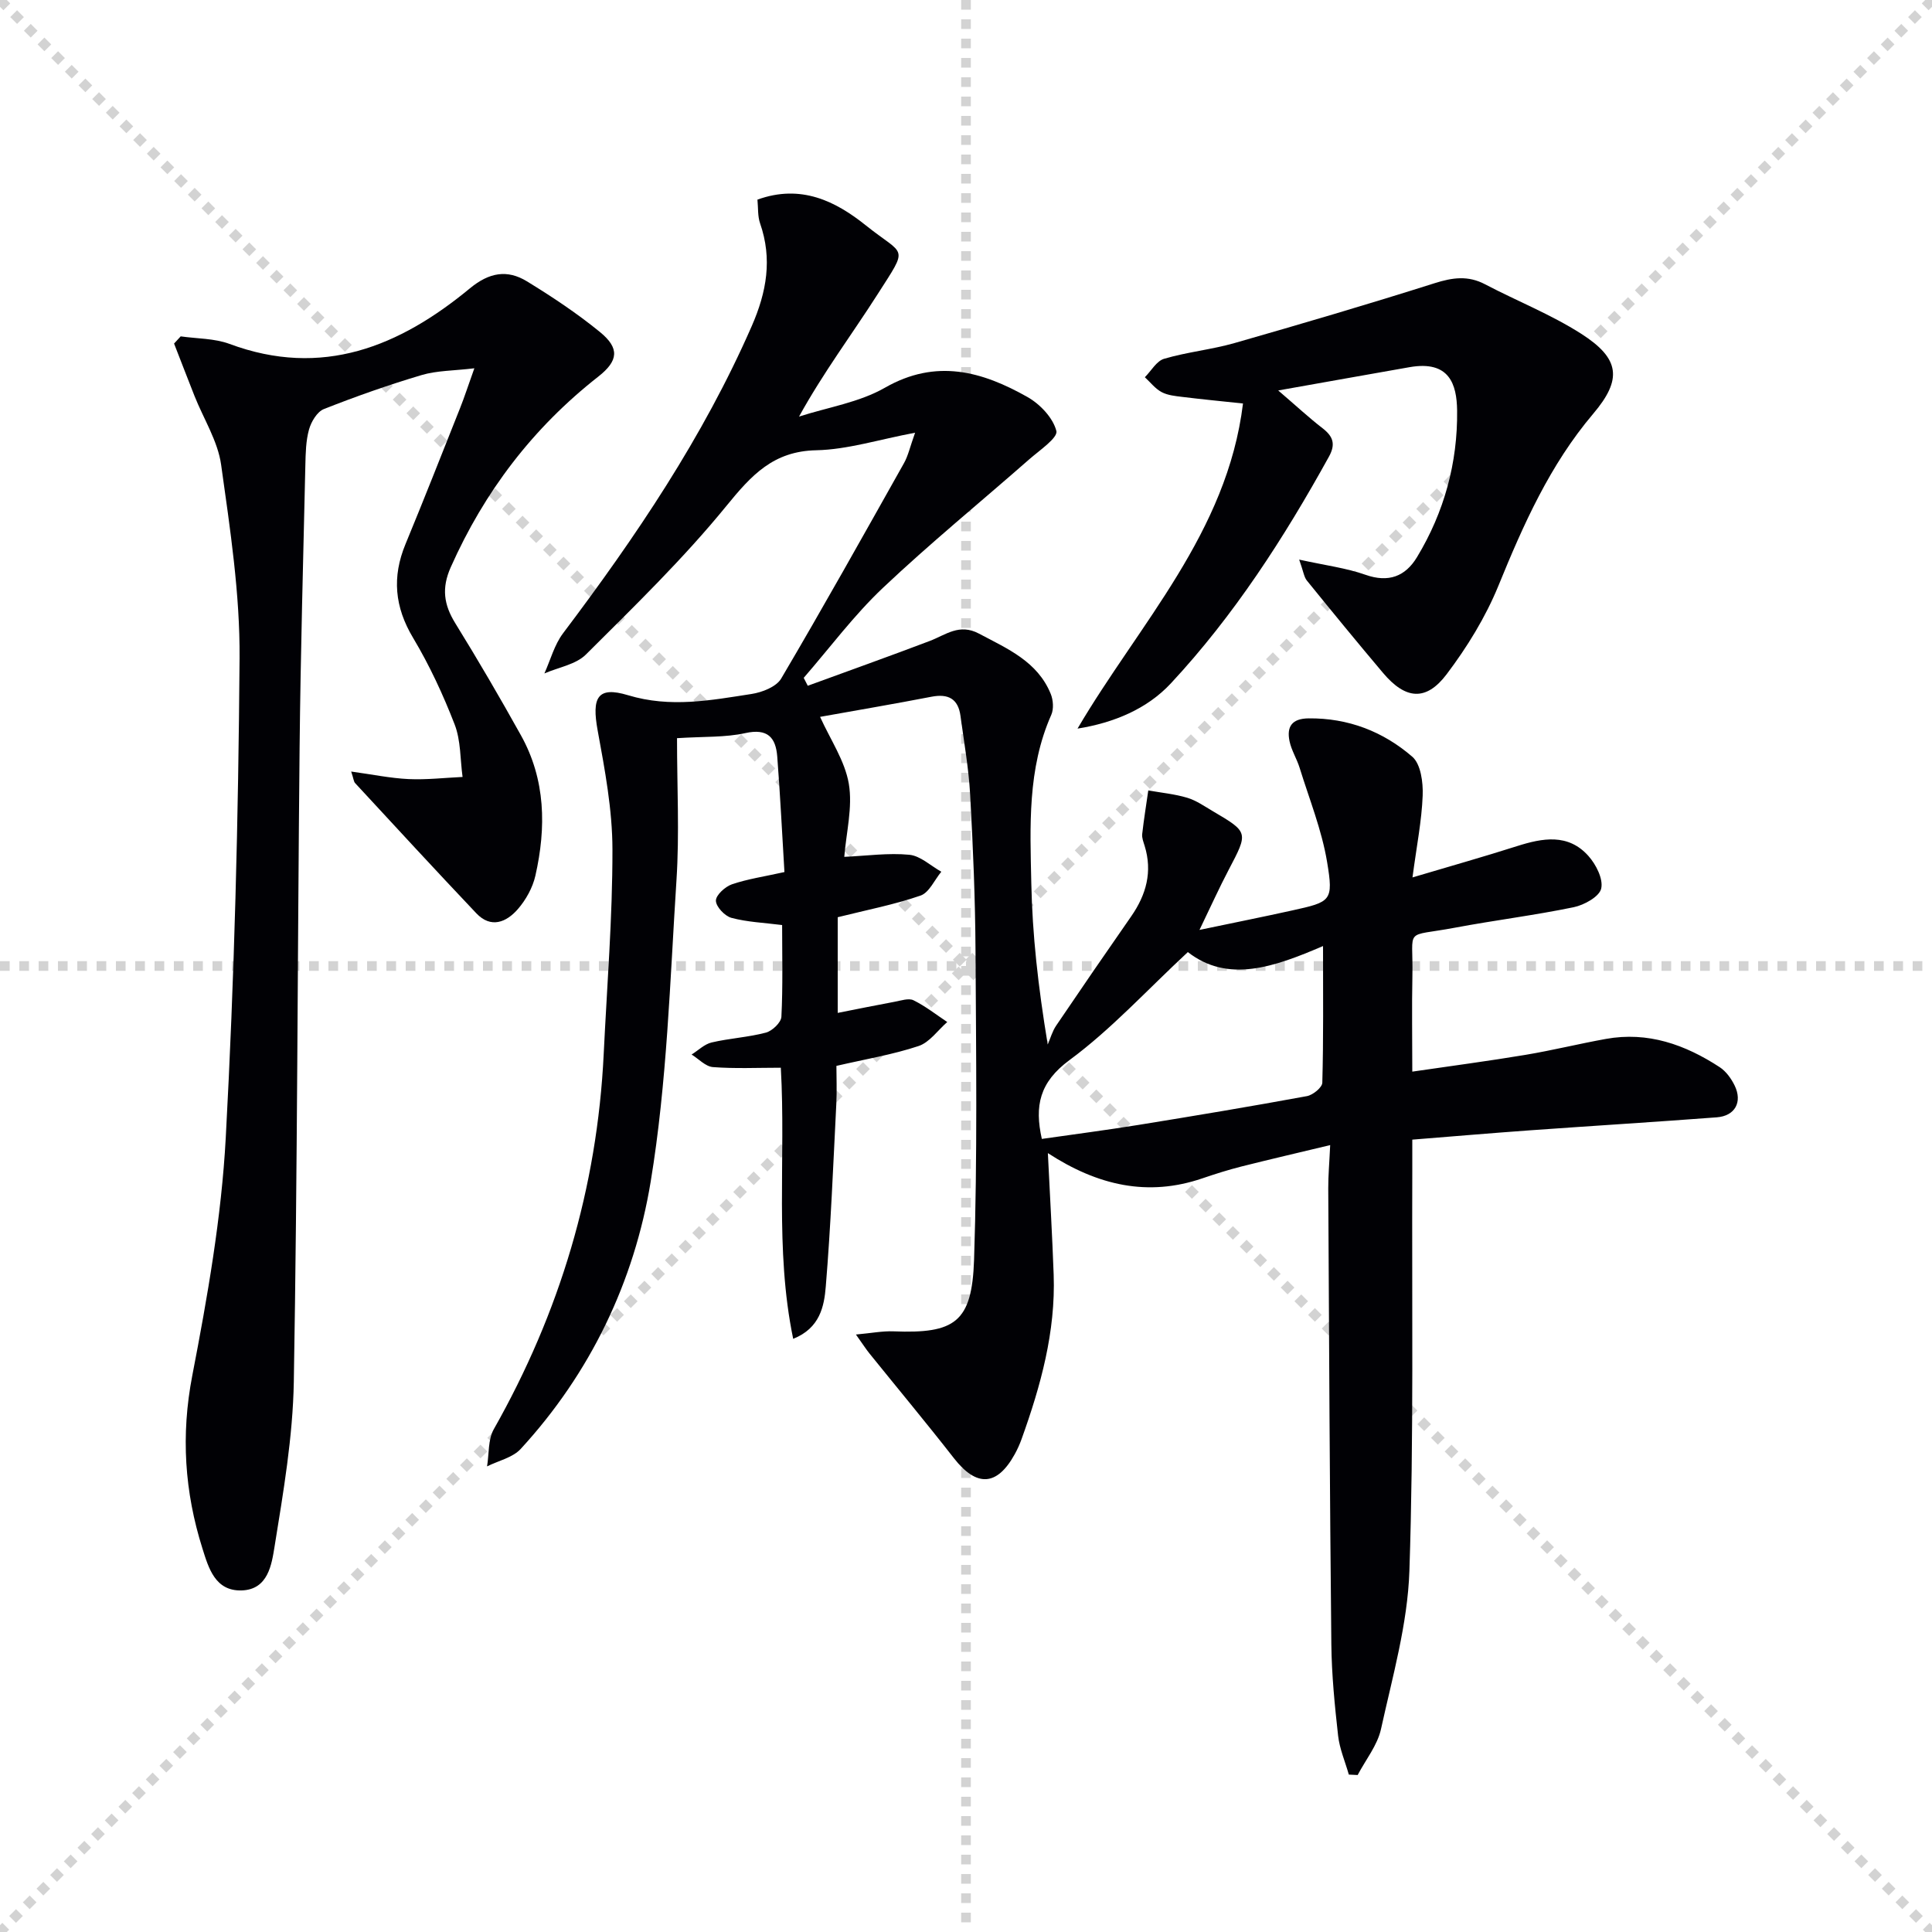 <svg enable-background="new 0 0 400 400" viewBox="0 0 400 400" xmlns="http://www.w3.org/2000/svg"><g stroke="lightgray" stroke-dasharray="1,1" stroke-width="1" transform="scale(2, 2)"><line x1="0" y1="0" x2="200" y2="200"></line><line x1="200" y1="0" x2="0" y2="200"></line><line x1="100" y1="0" x2="100" y2="200"></line><line x1="0" y1="100" x2="200" y2="100"></line></g><g fill="#010105"><path d="m164.22 277.19c-3.86-18.66-1.49-37.13-2.56-56.13-4.84 0-9.47.22-14.06-.13-1.53-.12-2.94-1.69-4.41-2.6 1.38-.86 2.65-2.15 4.15-2.5 3.71-.87 7.57-1.07 11.24-2.04 1.31-.35 3.14-2.09 3.2-3.28.32-6.29.15-12.6.15-18.99-3.75-.48-7.23-.61-10.5-1.49-1.37-.37-3.19-2.3-3.21-3.55-.02-1.14 1.9-2.9 3.31-3.39 3.25-1.11 6.71-1.61 10.88-2.54-.49-8.09-.88-16.02-1.49-23.93-.31-3.94-2-5.86-6.61-4.84-4.14.92-8.54.69-14.14 1.05 0 10.1.51 19.76-.11 29.34-1.35 20.88-1.95 41.95-5.35 62.52-3.41 20.66-12.45 39.57-26.9 55.29-1.66 1.81-4.61 2.44-6.97 3.62.43-2.58.18-5.55 1.39-7.69 13.67-24.14 21.42-49.97 22.76-77.7.68-14.11 1.83-28.23 1.81-42.35-.01-8.21-1.57-16.49-3.06-24.62-1.25-6.82-.07-9.23 6.3-7.3 8.77 2.65 17.09 1.05 25.56-.26 2.2-.34 5.13-1.48 6.14-3.2 8.69-14.74 17.04-29.68 25.42-44.59.86-1.52 1.23-3.32 2.3-6.3-7.57 1.42-13.99 3.49-20.45 3.63-8.92.18-13.43 5.17-18.61 11.52-8.89 10.91-19.08 20.8-29.08 30.76-2.09 2.09-5.7 2.66-8.61 3.93 1.26-2.79 2.06-5.92 3.86-8.31 15.06-19.97 29-40.58 39.08-63.63 3.08-7.05 4.28-13.87 1.72-21.24-.52-1.49-.38-3.2-.55-4.92 8.99-3.25 16.15.29 22.45 5.34 8.11 6.5 8.96 4.02 2.41 14.28-5.26 8.24-11.16 16.08-16.25 25.3 5.97-1.93 12.47-2.93 17.79-5.98 10.6-6.07 20.12-3.38 29.51 1.93 2.6 1.47 5.3 4.32 5.98 7.03.35 1.41-3.5 4.01-5.62 5.87-10.1 8.87-20.53 17.38-30.29 26.61-5.99 5.66-10.97 12.38-16.4 18.63.28.55.56 1.09.84 1.64 8.42-3.08 16.86-6.09 25.24-9.27 3.32-1.26 6.12-3.7 10.2-1.53 5.91 3.14 12.13 5.76 14.87 12.5.51 1.26.64 3.1.11 4.31-4.97 11.21-4.39 23.11-4.14 34.85.22 10.62 1.38 21.22 3.4 33.41.57-1.31.96-2.75 1.75-3.91 5.13-7.58 10.31-15.12 15.54-22.63 3.11-4.48 4.43-9.24 2.77-14.6-.24-.79-.59-1.64-.5-2.43.34-3.02.83-6.02 1.26-9.03 2.7.48 5.46.74 8.07 1.52 1.87.56 3.56 1.76 5.28 2.77 7.44 4.38 7.38 4.37 3.27 12.19-1.92 3.65-3.62 7.43-6.02 12.4 7.15-1.5 13.18-2.7 19.18-4.03 8.05-1.78 8.59-1.92 7.24-10.04-1.1-6.62-3.68-13.01-5.68-19.47-.58-1.89-1.71-3.64-2.1-5.55-.61-2.96.46-4.67 3.94-4.71 8.22-.09 15.45 2.73 21.48 7.94 1.76 1.52 2.26 5.33 2.15 8.04-.2 5.24-1.25 10.44-2.11 16.95 7.8-2.32 14.75-4.28 21.62-6.47 5.33-1.7 10.61-2.66 14.79 2.01 1.58 1.76 3.12 4.78 2.66 6.77-.38 1.67-3.52 3.41-5.7 3.86-8.12 1.68-16.38 2.7-24.53 4.23-10.84 2.04-8.64-.31-8.86 10.1-.13 6.3-.02 12.61-.02 19.71 8.22-1.2 15.87-2.21 23.47-3.48 5.56-.93 11.05-2.29 16.6-3.29 8.71-1.58 16.43 1.18 23.58 5.85 1.31.86 2.39 2.36 3.09 3.8 1.66 3.42.08 6.29-3.69 6.58-12.93.98-25.87 1.77-38.8 2.7-7.94.57-15.87 1.25-24.25 1.92 0 2.4.01 4.37 0 6.34-.11 27.66.32 55.34-.6 82.97-.37 10.97-3.5 21.89-5.88 32.73-.74 3.36-3.17 6.35-4.83 9.51-.61-.03-1.22-.06-1.83-.09-.76-2.68-1.91-5.32-2.22-8.05-.7-6.27-1.33-12.59-1.4-18.9-.33-31.48-.47-62.96-.64-94.44-.01-2.62.23-5.25.4-8.94-6.41 1.54-12.42 2.93-18.41 4.44-2.73.69-5.43 1.55-8.1 2.46-11.2 3.81-21.55 1.52-31.94-5.24.44 9.02.91 17.08 1.2 25.15.42 11.84-2.68 23.02-6.63 34.02-.39 1.09-.87 2.16-1.43 3.17-3.67 6.65-7.9 6.83-12.58.84-5.71-7.32-11.66-14.46-17.49-21.69-.71-.88-1.32-1.84-2.81-3.93 3.21-.29 5.5-.75 7.77-.66 12.72.5 16.26-1.85 16.69-14.83.7-21.27.42-42.57.3-63.85-.06-10.81-.51-21.62-1.11-32.42-.3-5.46-1.27-10.88-2-16.31-.48-3.55-2.52-4.65-6-3.98-7.64 1.48-15.32 2.78-23.07 4.17 2.12 4.7 5.14 9.09 5.95 13.86.82 4.86-.54 10.09-.94 15.12 4.68-.21 9.12-.85 13.46-.43 2.3.22 4.42 2.28 6.63 3.51-1.41 1.7-2.51 4.32-4.3 4.94-5.42 1.87-11.1 2.97-17.15 4.48v19.81c4.05-.8 7.92-1.59 11.81-2.31 1.3-.24 2.89-.8 3.89-.3 2.47 1.22 4.67 2.96 6.98 4.5-1.96 1.71-3.66 4.21-5.94 4.97-5.32 1.77-10.92 2.7-17.01 4.11 0 2.3.12 5.08-.02 7.85-.64 12.61-1.14 25.23-2.18 37.81-.33 4.1-1.2 8.64-6.75 10.85zm81.71-80.07c-8.53 7.93-15.88 16-24.49 22.35-6.24 4.6-7.27 9.51-5.74 16.33 6.7-.96 13.41-1.83 20.08-2.91 11.62-1.88 23.23-3.82 34.81-5.95 1.24-.23 3.15-1.79 3.18-2.77.25-9.07.15-18.15.15-28.3-10.17 4.37-19.66 7.73-27.99 1.25z"/><path d="m37.41 69.64c3.38.49 6.97.4 10.1 1.56 19.2 7.14 35.21.54 49.79-11.51 3.98-3.29 7.72-3.93 11.78-1.45 5.23 3.2 10.38 6.62 15.12 10.49 4.12 3.36 3.85 5.96-.34 9.25-13.51 10.59-23.56 23.77-30.54 39.46-1.92 4.32-1.44 7.74.94 11.59 4.71 7.62 9.23 15.37 13.59 23.2 5.13 9.2 5.25 19.1 3 29.06-.56 2.48-1.96 5.01-3.64 6.94-2.36 2.71-5.56 4.06-8.6.85-8.44-8.91-16.76-17.94-25.09-26.95-.29-.32-.31-.88-.81-2.39 4.32.59 8.09 1.38 11.89 1.56 3.71.17 7.45-.27 11.17-.44-.5-3.64-.35-7.54-1.64-10.87-2.39-6.17-5.21-12.25-8.6-17.92-3.83-6.4-4.39-12.61-1.58-19.41 3.87-9.36 7.58-18.8 11.32-28.21.9-2.26 1.64-4.58 2.94-8.2-4.31.52-7.77.46-10.94 1.41-6.83 2.03-13.58 4.41-20.21 7.03-1.4.55-2.63 2.62-3.08 4.23-.66 2.36-.7 4.93-.76 7.41-.44 19.47-.99 38.94-1.19 58.41-.44 43.79-.45 87.59-1.2 131.37-.2 11.38-2.16 22.78-3.98 34.06-.6 3.68-1.31 8.93-6.8 9.11-5.51.18-6.87-4.65-8.14-8.69-3.7-11.72-4.48-23.47-2.1-35.79 3.14-16.27 6.04-32.75 6.93-49.25 1.79-33.04 2.61-66.15 2.86-99.24.1-13.37-1.96-26.8-3.82-40.1-.69-4.9-3.63-9.49-5.51-14.23-1.43-3.61-2.82-7.24-4.23-10.85.45-.51.91-1 1.37-1.49z"/><path d="m268.98 115.86c5.5 1.21 9.76 1.74 13.72 3.14 4.79 1.69 8.26.34 10.67-3.64 5.63-9.3 8.44-19.55 8.31-30.37-.07-5.42-1.59-10.42-9.85-8.97-8.63 1.51-17.24 3.06-27.19 4.82 3.77 3.23 6.36 5.64 9.15 7.8 2.2 1.69 2.8 3.29 1.35 5.91-9.28 16.8-19.65 32.89-32.74 46.95-4.9 5.26-11.77 8.15-19.31 9.35 12.77-21.73 30.97-40.5 34.26-67.31-4.72-.5-8.63-.88-12.53-1.36-1.47-.18-3.06-.33-4.32-1-1.33-.71-2.33-2.03-3.47-3.08 1.32-1.32 2.42-3.36 3.99-3.82 4.76-1.4 9.78-1.89 14.56-3.25 13.87-3.97 27.7-8.04 41.45-12.4 3.69-1.17 6.91-1.63 10.44.23 6.61 3.47 13.64 6.24 19.9 10.24 8.05 5.15 8.53 9.44 2.48 16.57-8.96 10.57-14.44 22.91-19.61 35.58-2.66 6.51-6.48 12.73-10.74 18.36-4.27 5.64-8.52 5.2-13.15-.28-5.34-6.32-10.58-12.72-15.79-19.15-.58-.72-.68-1.79-1.58-4.32z"/></g></svg>